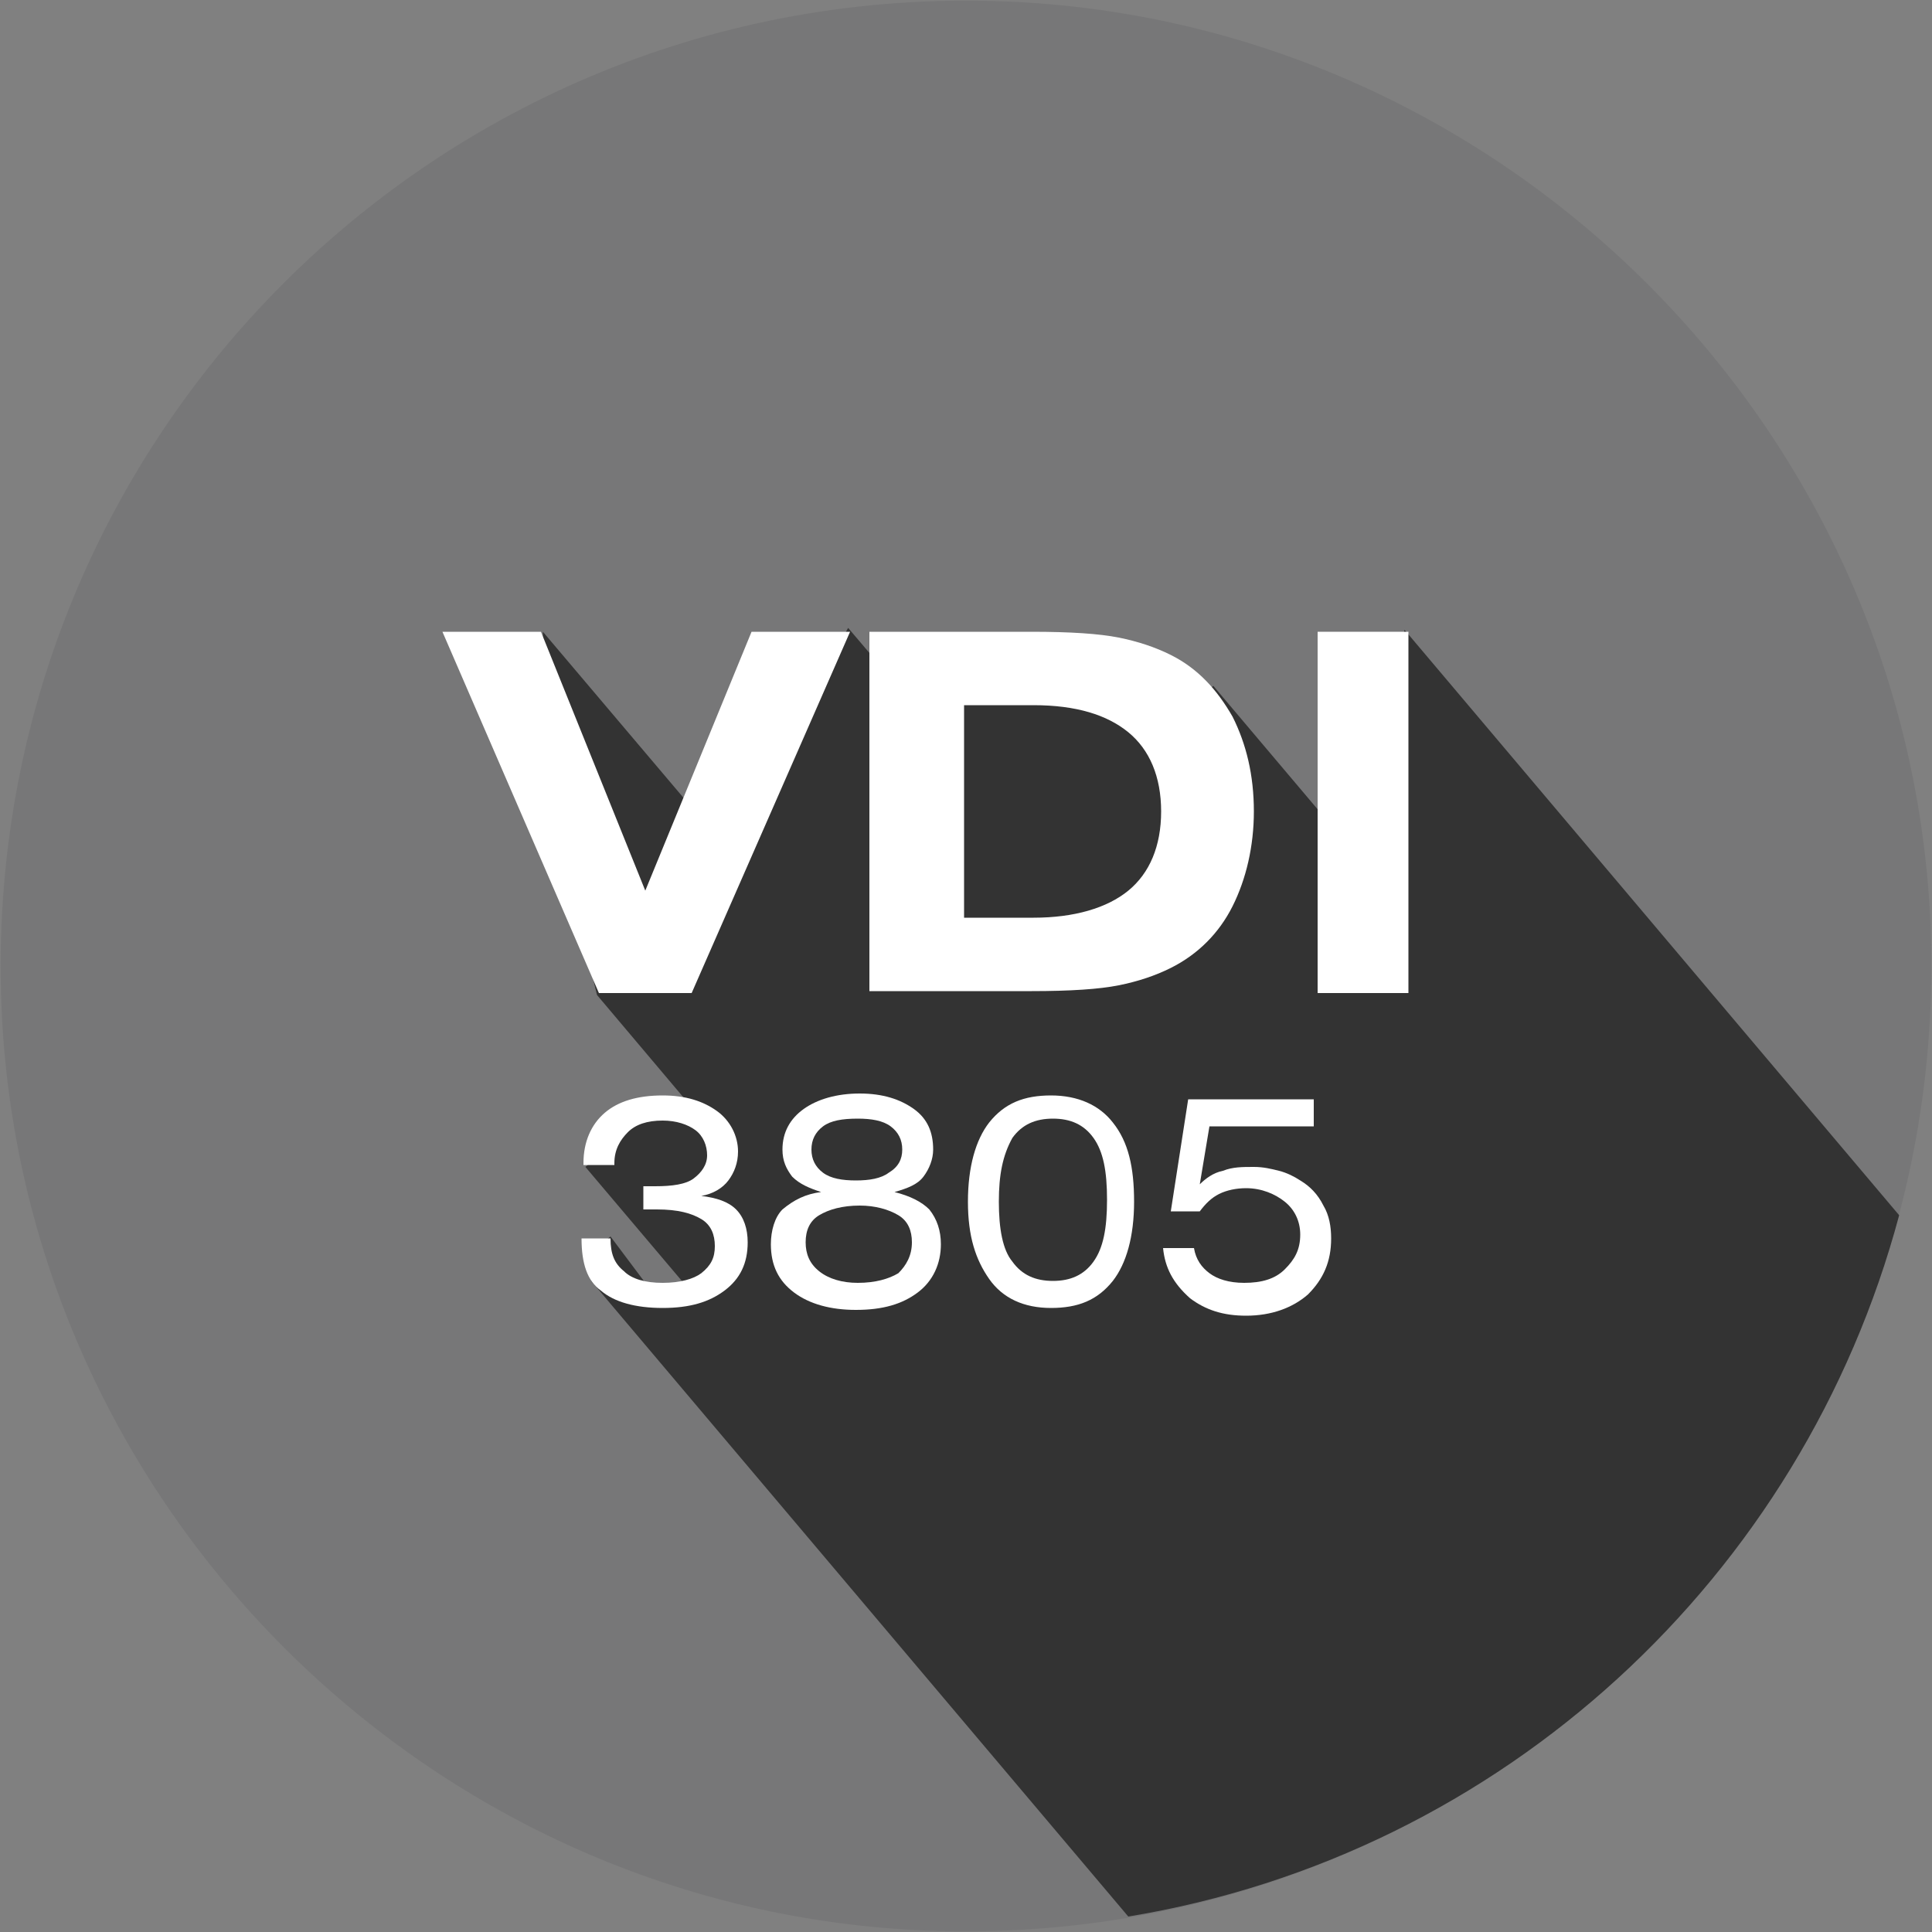 <?xml version="1.0" encoding="utf-8"?>
<!-- Generator: Adobe Illustrator 22.0.1, SVG Export Plug-In . SVG Version: 6.00 Build 0)  -->
<svg version="1.1" id="Ebene_1" xmlns="http://www.w3.org/2000/svg" xmlns:xlink="http://www.w3.org/1999/xlink" x="0px" y="0px"
	 viewBox="0 0 100 100" style="enable-background:new 0 0 100 100;" xml:space="preserve">
<rect x="0" y="0" width="100" height="100" fill="#808080" stroke="none"/>
<style type="text/css">
	.st0{display:none;fill:#777777;}
	.st1{display:none;fill:#333333;}
	.st2{display:none;fill:#FFFFFF;}
	.st3{fill:#777778;}
	.st4{fill:#333333;}
	.st5{fill:#FFFFFF;}
</style>
<title>ISO</title>
<path class="st0" d="M99.9,47.4c1.4,27.6-19.8,51.1-47.3,52.5C25,101.4,1.5,80.2,0.1,52.6S19.8,1.5,47.4,0.1c1.7-0.1,3.5-0.1,5.2,0
	C78.2,1.4,98.6,21.8,99.9,47.4z"/>
<path class="st1" d="M73.5,35.7l-3,2.5l-4.7-5.5l-11.3,8.5l-5.4-6.4L40.4,33l-6.5,6.2L28.6,33l-0.7,15.1L24,51.5l6.6,7.7L29,59
	l-1.7-0.1l-1.2,1l4.3,5l0.1,1.5l-1.2,1l27.3,32C76.1,96.9,92.3,83,97.9,64.1L73.5,35.7z"/>
<path class="st2" d="M24,51.5V33h4.6v18.5H24z"/>
<path class="st2" d="M32,45.1h4.8v0.2c0,1,0.5,1.9,1.4,2.4c1.2,0.6,2.6,0.9,4,0.8c1.1,0.1,2.2-0.2,3.1-0.6c0.7-0.3,1.1-1,1.1-1.7
	c0-0.5-0.2-1.1-0.7-1.3c-0.9-0.4-1.9-0.6-2.9-0.7l-3.3-0.3c-1.9-0.1-3.7-0.6-5.3-1.6c-1.1-0.8-1.8-2.2-1.7-3.6
	c0-1.8,0.9-3.5,2.5-4.5c1.9-1.2,4.2-1.8,6.5-1.7c2.4-0.1,4.7,0.4,6.8,1.6c1.6,0.9,2.5,2.6,2.5,4.4v0.2H46c-0.1-0.9-0.5-1.6-1.3-2.1
	c-1-0.5-2.1-0.8-3.3-0.7c-1,0-2.1,0.1-3,0.6c-0.6,0.3-1.1,0.9-1.1,1.6c0,0.5,0.2,0.9,0.6,1.2c1,0.4,2,0.6,3.1,0.7l3.4,0.4
	c1.9,0.1,3.7,0.7,5.2,1.7c1.1,0.9,1.7,2.3,1.7,3.7c0.1,1.9-0.9,3.7-2.5,4.7c-1.7,1.1-4.2,1.6-7.4,1.6c-3.1,0-5.4-0.6-7.1-1.7
	c-1.6-1.1-2.6-2.9-2.5-4.8V45.1z"/>
<path class="st2" d="M53.8,42.3c-0.1-2.7,1-5.3,3-7.1c2.3-1.9,5.2-2.8,8.1-2.7c2.9-0.2,5.8,0.8,8.1,2.7c2,1.8,3.1,4.4,3,7.1
	c0.1,2.7-1,5.3-3,7.1c-2.3,1.9-5.1,2.8-8.1,2.7c-2.9,0.1-5.8-0.8-8.1-2.7C54.8,47.6,53.7,45,53.8,42.3z M64.9,48.2
	c1.6,0.1,3.2-0.5,4.4-1.6c1.1-1.2,1.7-2.7,1.6-4.3c0.1-1.6-0.5-3.2-1.6-4.4c-1.2-1.1-2.8-1.7-4.4-1.6c-1.6-0.1-3.2,0.5-4.4,1.6
	c-1.1,1.2-1.7,2.8-1.6,4.4c-0.1,1.6,0.5,3.2,1.6,4.3C61.8,47.7,63.3,48.3,64.9,48.2z"/>
<path class="st2" d="M29.2,67.5v-7.6H26v-1.2h0.2c0.8,0.1,1.7-0.1,2.4-0.5c0.5-0.3,0.9-0.9,0.9-1.5h1.2v10.8H29.2z"/>
<path class="st2" d="M36.7,62.2c0.4-0.5,0.9-0.9,1.5-1.2c0.6-0.3,1.3-0.4,2-0.4c1,0,2,0.3,2.8,1c0.7,0.6,1,1.5,1,2.4
	c0,1-0.4,2.1-1.2,2.7c-0.9,0.7-2,1.1-3.2,1c-1.3,0.1-2.5-0.4-3.3-1.4c-0.8-1.1-1.2-2.5-1.2-3.9c-0.1-1.5,0.3-3.1,1.2-4.3
	c0.9-1,2.1-1.6,3.5-1.5c0.9,0,1.8,0.2,2.5,0.7c0.7,0.5,1.1,1.2,1.2,2H42c-0.1-0.4-0.4-0.8-0.8-1c-0.4-0.2-0.9-0.4-1.4-0.3
	c-0.9-0.1-1.8,0.3-2.3,1C36.9,60,36.7,61.1,36.7,62.2z M36.9,64.2c0,0.6,0.2,1.2,0.7,1.6c0.6,0.4,1.2,0.6,1.9,0.6
	c0.7,0,1.5-0.2,2.1-0.6c0.5-0.4,0.8-1,0.8-1.6c0-0.6-0.3-1.3-0.8-1.7c-0.6-0.4-1.3-0.7-2-0.6c-0.7,0-1.4,0.2-2,0.7
	C37.2,62.9,36.9,63.5,36.9,64.2L36.9,64.2z"/>
<path class="st2" d="M47.3,67.5c0.4-1.8,1-3.6,1.8-5.2c0.7-1.5,1.7-2.8,2.9-3.9h-6.8V57h8.1v1.4c-1.1,1.3-2.1,2.8-2.8,4.3
	c-0.7,1.5-1.2,3.1-1.5,4.7H47.3z"/>
<path class="st2" d="M55.2,64.6h1.5c0.1,0.5,0.3,1,0.8,1.4c0.5,0.3,1.1,0.5,1.7,0.4c0.7,0,1.5-0.2,2.1-0.7c0.5-0.4,0.8-1.1,0.8-1.8
	c0-0.7-0.3-1.3-0.8-1.7c-0.6-0.5-1.3-0.7-2-0.7c-0.5,0-1,0.1-1.4,0.3c-0.4,0.2-0.8,0.5-1,0.8h-1.5l1-5.8h6.5v1.4h-5.3l-0.5,3
	c0.3-0.3,0.7-0.6,1.2-0.7c0.5-0.2,1-0.2,1.5-0.2c0.4,0,0.9,0,1.3,0.2c0.4,0.1,0.7,0.3,1.1,0.5c0.5,0.3,0.9,0.7,1.2,1.2
	c0.3,0.5,0.4,1.1,0.4,1.6c0,1.1-0.4,2.1-1.2,2.8c-0.9,0.8-2,1.1-3.2,1.1c-1,0.1-2-0.2-2.8-0.8C55.7,66.4,55.2,65.6,55.2,64.6z"/>
<path class="st2" d="M67.3,67.5c0.4-1.8,1-3.6,1.8-5.2c0.7-1.5,1.7-2.8,2.9-3.9h-6.8V57h8.1v1.4c-1.1,1.3-2.1,2.8-2.8,4.3
	c-0.7,1.5-1.2,3.1-1.5,4.7H67.3z"/>
<g>
	<path class="st3" d="M99.9,47.4c1.5,29.7-22.9,54-52.5,52.5C22,98.6,1.4,78,0.1,52.6c-1.5-29.7,22.9-54,52.5-52.5
		C78,1.4,98.6,22,99.9,47.4z"/>
	<g>
		<path class="st4" d="M33.2,53.6V42.6h7.1c1.2,0,2.1,0.2,2.8,0.7c0.6,0.5,0.9,1.1,0.9,2c0,0.5-0.1,1-0.4,1.4
			c-0.3,0.4-0.6,0.7-1.1,1c0.6,0.2,1.1,0.5,1.4,1c0.3,0.5,0.5,1,0.5,1.7c0,1-0.3,1.7-0.9,2.3c-0.6,0.6-1.5,0.8-2.6,0.8H33.2z
			 M36,51.4h3.6c0.7,0,1.2-0.1,1.5-0.3c0.3-0.2,0.4-0.5,0.4-0.9c0-0.4-0.1-0.8-0.4-1c-0.3-0.2-0.8-0.3-1.5-0.3H36V51.4z"/>
	</g>
	<path class="st4" d="M69.9,43.9l-7.1-8.4l-2.6,2.2l2.4,6L57.8,35l-8.6,0.5l-0.8,2.3l-4.5-5.3l-6.4,11.3l-9.4-11.1l0.1,7.7l2.7,11.1
		l6.5,7.7l-0.8-1l-1.4-1.1l-1.6,0.5l-3.3,2.8l5.5,6.5l-2.1-0.1L31.6,64L31,64.5l1.6,1.9l-2-0.1l27.8,32.9
		C77.8,96,93.3,81.6,98.3,62.9L72.7,32.6L69.9,43.9z"/>
	<g>
		<g>
			<path class="st5" d="M31,51.4l-8.1-18.7H28l5.4,13.4l5.5-13.4h5.1l-8.2,18.7H31z"/>
		</g>
		<g>
			<path class="st5" d="M53.4,32.7c2,0,3.5,0.1,4.5,0.3s1.9,0.5,2.7,0.9c1.4,0.7,2.4,1.8,3.2,3.2c0.7,1.4,1.1,3,1.1,4.9
				c0,1.8-0.4,3.5-1.1,4.9c-0.7,1.4-1.8,2.5-3.2,3.2c-0.8,0.4-1.7,0.7-2.7,0.9c-1,0.2-2.5,0.3-4.5,0.3H45V32.7H53.4z M49.9,36.5v11
				h3.6c2.1,0,3.8-0.5,4.9-1.4c1.1-0.9,1.7-2.3,1.7-4.1c0-1.8-0.6-3.2-1.7-4.1c-1.1-0.9-2.7-1.4-4.9-1.4H49.9z"/>
		</g>
		<g>
			<path class="st5" d="M68.2,51.4V32.7h4.7v18.7H68.2z"/>
		</g>
		<g>
			<path class="st5" d="M30.1,64.1h1.5c0,0.8,0.2,1.3,0.7,1.7c0.4,0.4,1.1,0.6,2,0.6c0.9,0,1.6-0.2,2-0.5c0.5-0.4,0.7-0.8,0.7-1.4
				c0-0.6-0.2-1.1-0.7-1.4c-0.5-0.3-1.2-0.5-2.3-0.5c-0.2,0-0.3,0-0.4,0c-0.1,0-0.2,0-0.3,0v-1.2c0.1,0,0.2,0,0.2,0
				c0.1,0,0.2,0,0.4,0c0.9,0,1.6-0.1,2-0.4c0.4-0.3,0.7-0.7,0.7-1.2c0-0.5-0.2-1-0.6-1.3c-0.4-0.3-1-0.5-1.7-0.5
				c-0.8,0-1.4,0.2-1.8,0.6c-0.4,0.4-0.7,0.9-0.7,1.6v0.1h-1.6v-0.1c0-1.1,0.4-2,1.1-2.6c0.7-0.6,1.7-0.9,3-0.9
				c1.2,0,2.1,0.3,2.8,0.8c0.7,0.5,1.1,1.3,1.1,2.1c0,0.6-0.2,1.1-0.5,1.5c-0.3,0.4-0.8,0.7-1.4,0.8c0.8,0.1,1.4,0.3,1.8,0.7
				c0.4,0.4,0.6,1,0.6,1.7c0,1.1-0.4,1.9-1.2,2.5c-0.8,0.6-1.8,0.9-3.2,0.9c-1.4,0-2.5-0.3-3.2-0.9C30.4,66.3,30.1,65.4,30.1,64.1
				L30.1,64.1z"/>
		</g>
		<g>
			<path class="st5" d="M42.5,61.7c-0.6-0.2-1.1-0.4-1.5-0.8c-0.3-0.4-0.5-0.8-0.5-1.4c0-0.9,0.4-1.6,1.1-2.1
				c0.7-0.5,1.7-0.8,2.9-0.8c1.2,0,2.1,0.3,2.8,0.8c0.7,0.5,1,1.2,1,2.1c0,0.5-0.2,1-0.5,1.4c-0.3,0.4-0.8,0.6-1.5,0.8
				c0.8,0.2,1.4,0.5,1.8,0.9c0.4,0.5,0.6,1.1,0.6,1.8c0,1-0.4,1.9-1.2,2.5c-0.8,0.6-1.8,0.9-3.2,0.9c-1.3,0-2.4-0.3-3.2-0.9
				c-0.8-0.6-1.2-1.4-1.2-2.5c0-0.7,0.2-1.4,0.6-1.8C41.1,62.1,41.7,61.8,42.5,61.7z M47.2,64.3c0-0.6-0.2-1.1-0.7-1.4
				c-0.5-0.3-1.2-0.5-2-0.5c-0.9,0-1.6,0.2-2.1,0.5c-0.5,0.3-0.7,0.8-0.7,1.4c0,0.6,0.2,1.1,0.7,1.5c0.5,0.4,1.2,0.6,2,0.6
				c0.9,0,1.6-0.2,2.1-0.5C46.9,65.5,47.2,65,47.2,64.3z M46.7,59.5c0-0.5-0.2-0.9-0.6-1.2c-0.4-0.3-1-0.4-1.7-0.4
				c-0.8,0-1.4,0.1-1.8,0.4c-0.4,0.3-0.6,0.7-0.6,1.2c0,0.5,0.2,0.9,0.6,1.2c0.4,0.3,1,0.4,1.7,0.4c0.7,0,1.3-0.1,1.7-0.4
				C46.5,60.4,46.7,60,46.7,59.5z"/>
		</g>
		<g>
			<path class="st5" d="M50.1,62.2c0-1.8,0.4-3.2,1.1-4.1c0.8-1,1.8-1.4,3.2-1.4c1.4,0,2.5,0.5,3.2,1.4c0.8,1,1.1,2.3,1.1,4.1
				c0,1.8-0.4,3.2-1.1,4.1c-0.8,1-1.8,1.4-3.2,1.4c-1.4,0-2.5-0.5-3.2-1.5S50.1,64,50.1,62.2z M51.7,62.2c0,1.4,0.2,2.5,0.7,3.1
				c0.5,0.7,1.2,1,2.1,1s1.6-0.3,2.1-1c0.5-0.7,0.7-1.7,0.7-3.2s-0.2-2.5-0.7-3.2c-0.5-0.7-1.2-1-2.1-1s-1.6,0.3-2.1,1
				C51.9,59.8,51.7,60.8,51.7,62.2z"/>
		</g>
		<g>
			<path class="st5" d="M60.2,64.6h1.6c0.1,0.6,0.4,1,0.8,1.3c0.4,0.3,1,0.5,1.8,0.5c0.9,0,1.6-0.2,2.1-0.7c0.5-0.5,0.8-1,0.8-1.8
				c0-0.7-0.3-1.3-0.8-1.7c-0.5-0.4-1.2-0.7-2-0.7c-0.5,0-1,0.1-1.4,0.3c-0.4,0.2-0.7,0.5-1,0.9h-1.5l0.9-5.8H68v1.4h-5.4l-0.5,3
				c0.3-0.3,0.7-0.6,1.2-0.7c0.5-0.2,1-0.2,1.6-0.2c0.5,0,0.9,0.1,1.3,0.2c0.4,0.1,0.8,0.3,1.1,0.5c0.5,0.3,0.9,0.7,1.2,1.3
				c0.3,0.5,0.4,1.1,0.4,1.7c0,1.2-0.4,2.1-1.2,2.9c-0.8,0.7-1.9,1.1-3.2,1.1c-1.2,0-2.1-0.3-2.9-0.9C60.7,66.4,60.3,65.6,60.2,64.6
				z"/>
		</g>
	</g>
</g>
</svg>
